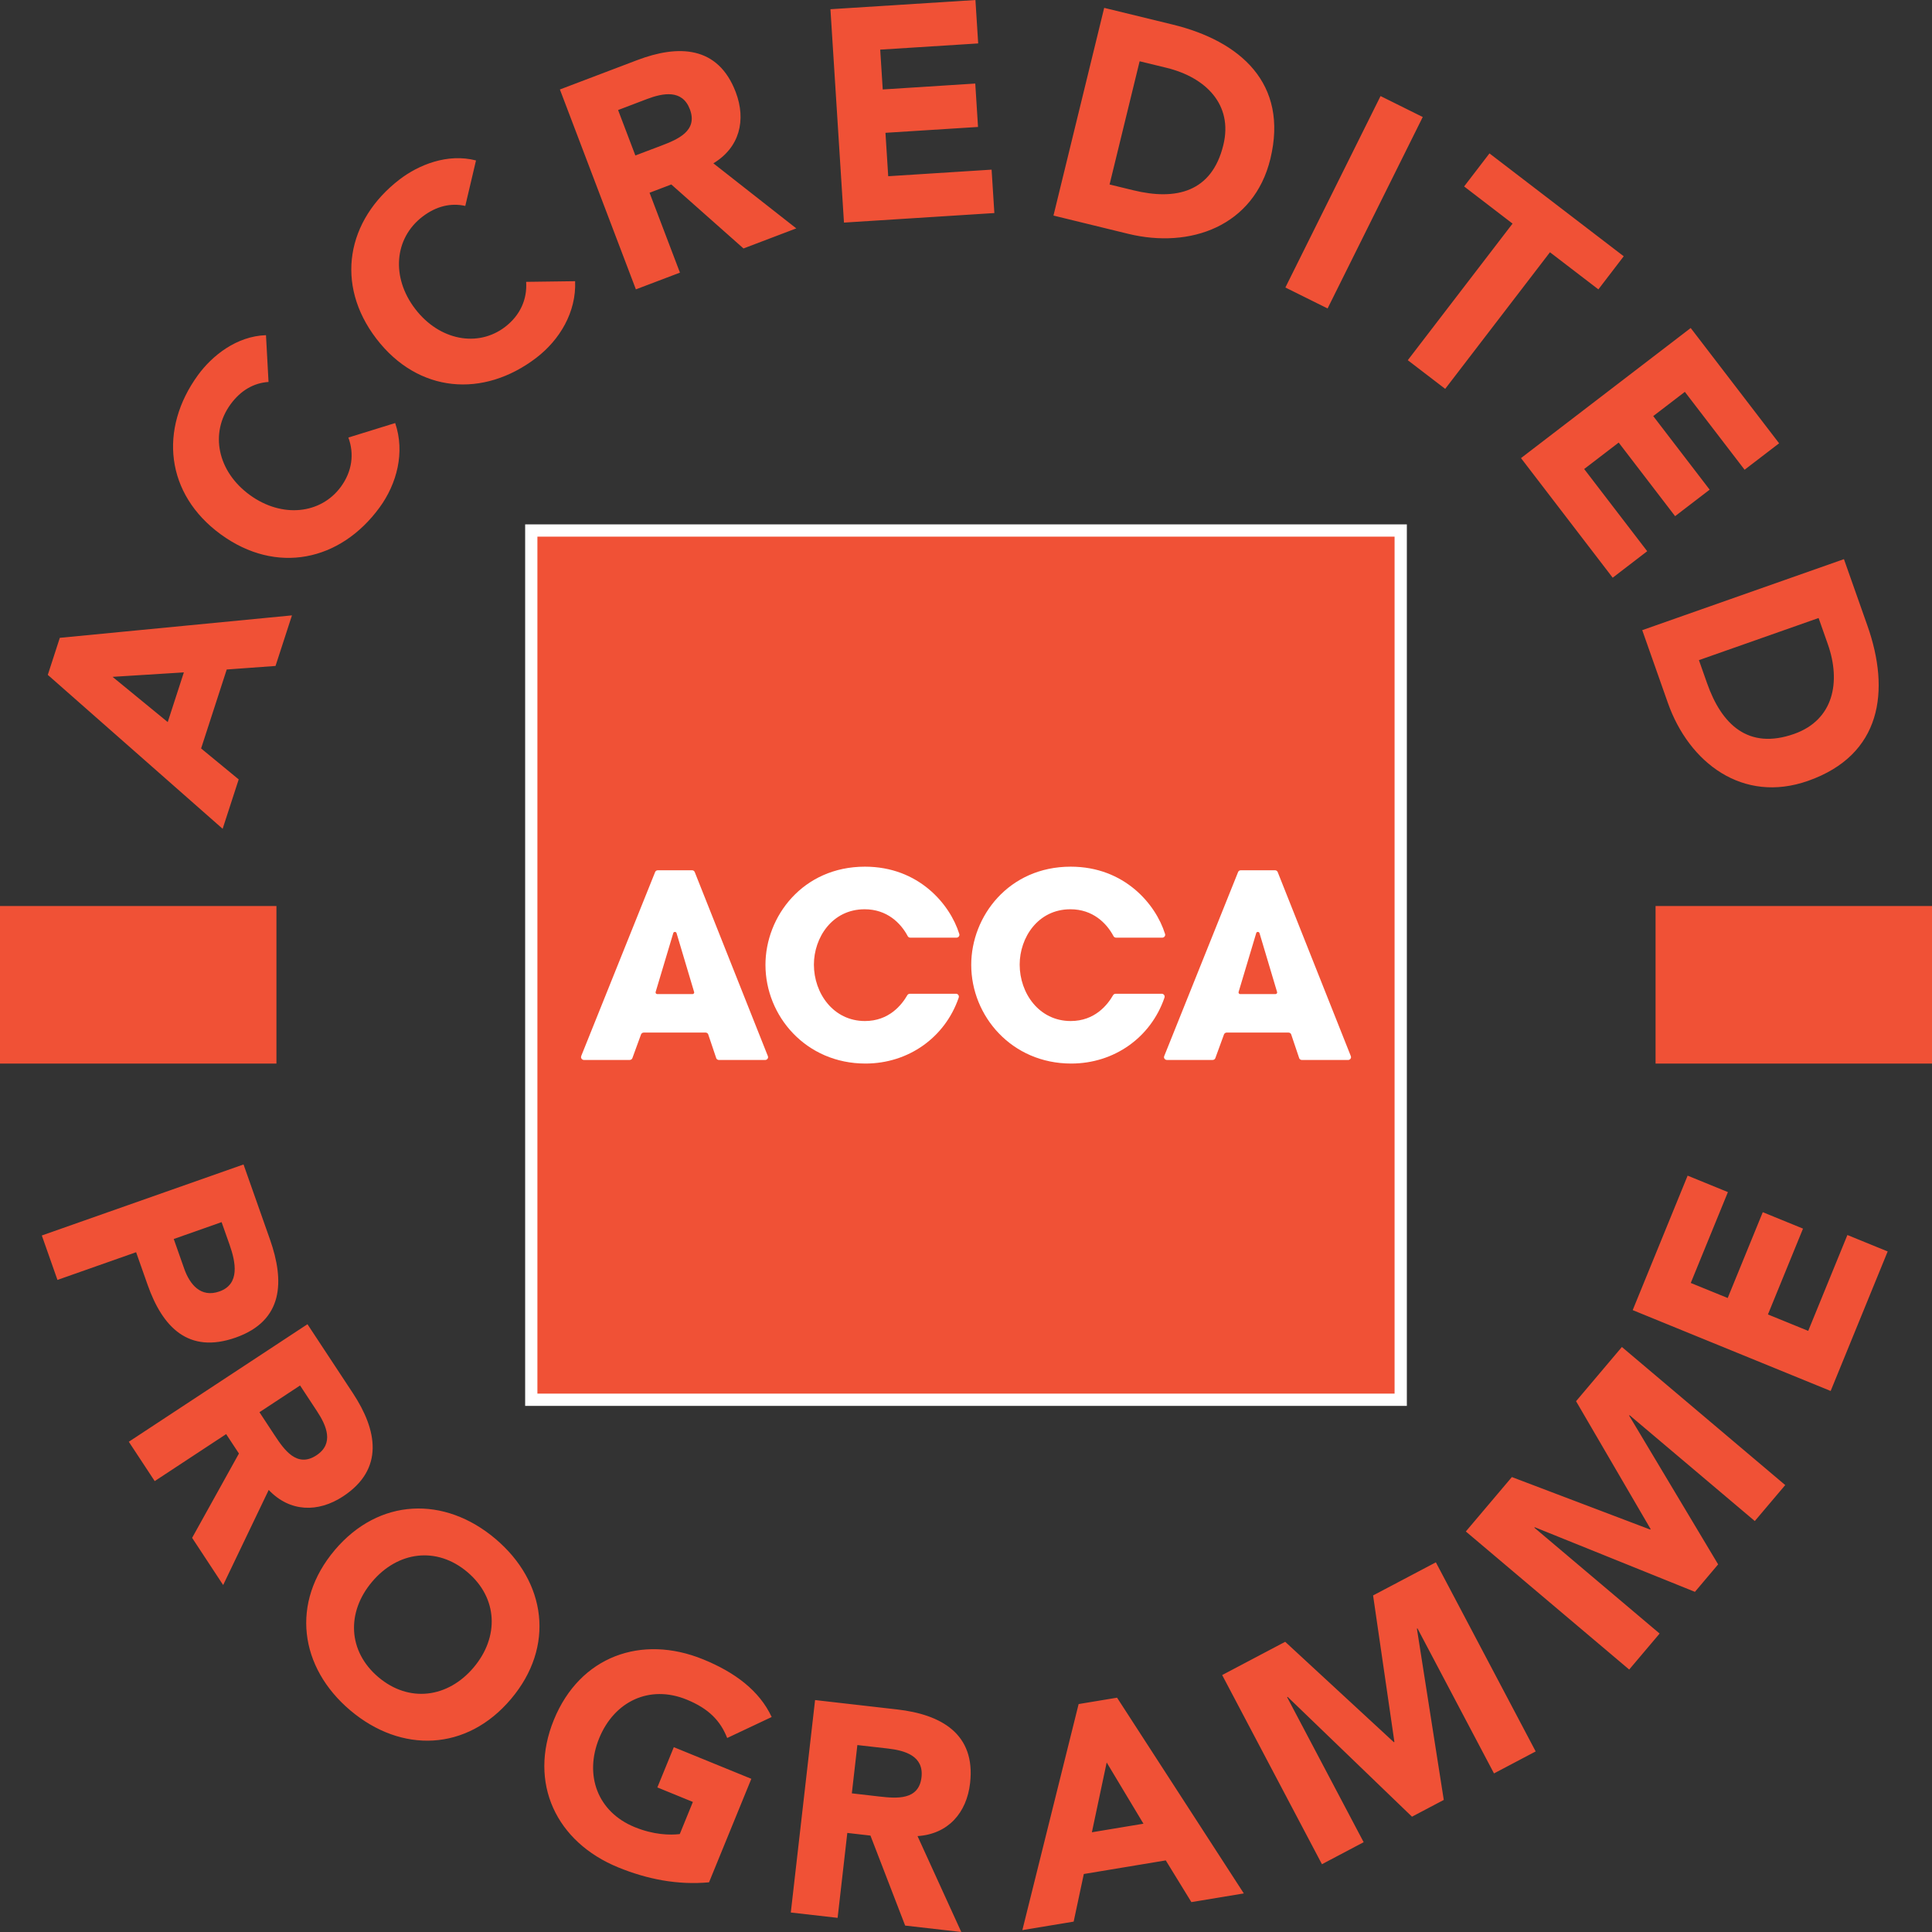 <?xml version="1.0" encoding="UTF-8"?><svg id="Layer_1" xmlns="http://www.w3.org/2000/svg" viewBox="0 0 827.84 827.85"><rect x="0" y="0" width="827.84" height="827.85" fill="#333333" stroke="none"/><defs><style>.cls-1{fill:#f05136;}.cls-2{fill:#fff;}</style></defs><rect class="cls-1" x="227.5" y="227.34" width="372.31" height="371.67"/><path class="cls-2" d="m597.56,597.15H230.27V229.95h367.29v367.2Zm-372.54,5.26h377.8V224.69H225.02v377.71Z"/><path class="cls-2" d="m409.66,425.82h-19.82c-.42,0-.79.22-1.02.54-2.45,4.25-7.89,11.14-18.21,11.14-13.51,0-21.86-11.87-21.86-24.18,0-11.52,7.8-23.71,21.74-23.71,9.58,0,15.45,5.91,18.4,11.4.04.09.09.16.12.23.23.32.6.53,1.02.53h19.86c.66,0,1.21-.54,1.21-1.21,0-.12-.02-.22-.04-.31-.01-.06-.03-.12-.06-.18-3.91-12.51-17.26-28.71-40.39-28.71-26.59,0-42.62,21.3-42.62,42.07,0,21.96,17.36,42.29,42.84,42.29,18.34,0,34.07-11.1,39.95-28.2,0-.03.01-.06.03-.1.04-.12.06-.25.06-.38,0-.67-.54-1.23-1.21-1.23"/><path class="cls-2" d="m497.83,425.82h-19.82c-.42,0-.79.22-1.02.54-2.45,4.25-7.89,11.14-18.21,11.14-13.51,0-21.86-11.87-21.86-24.18,0-11.52,7.8-23.71,21.74-23.71,9.58,0,15.45,5.91,18.4,11.4.04.09.09.16.13.23.22.32.58.53,1.01.53h19.86c.66,0,1.21-.54,1.21-1.21,0-.12-.02-.22-.04-.31-.01-.06-.03-.12-.06-.18-3.91-12.51-17.26-28.71-40.39-28.71-26.59,0-42.62,21.3-42.62,42.07,0,21.96,17.36,42.29,42.84,42.29,18.34,0,34.08-11.1,39.95-28.2,0-.03.01-.06.03-.1.04-.12.06-.25.06-.38,0-.67-.54-1.23-1.21-1.23"/><path class="cls-2" d="m297.43,425.1l-.04-.15-7.48-25.07c-.09-.34-.38-.57-.73-.57s-.63.22-.7.54l-7.53,25.15-.03.1s-.01.09-.01.13c0,.41.32.73.73.73h15.1c.39,0,.72-.32.72-.73,0-.04,0-.09-.02-.13m6.02,18.09c-.19-.44-.63-.74-1.14-.74h-26.49c-.51,0-.95.31-1.14.74l-3.74,10.25c-.19.44-.63.74-1.12.74h-19.63c-.69,0-1.24-.54-1.24-1.21,0-.16.03-.31.09-.45v-.04s31.64-78.76,31.64-78.76l.03-.09c.19-.42.61-.72,1.12-.72h14.72c.48,0,.89.28,1.1.7l.06.15,31.26,78.68.07.16c.03.12.06.25.06.38,0,.67-.55,1.21-1.23,1.21h-19.84c-.51,0-.95-.31-1.14-.73v-.03l-3.45-10.24Z"/><path class="cls-2" d="m547.22,425.1l-.04-.15-7.48-25.07c-.09-.34-.38-.57-.73-.57s-.63.22-.7.54l-7.53,25.15-.03.1s-.01.09-.01.13c0,.41.32.73.73.73h15.1c.39,0,.72-.32.72-.73,0-.04,0-.09-.02-.13m6.02,18.09c-.19-.44-.63-.74-1.14-.74h-26.49c-.51,0-.95.31-1.14.74l-3.74,10.25c-.19.44-.63.74-1.12.74h-19.64c-.67,0-1.23-.54-1.23-1.21,0-.16.03-.31.09-.45l.03-.04,31.61-78.76.03-.09c.19-.42.61-.72,1.12-.72h14.72c.48,0,.89.28,1.1.7l.06.15,31.26,78.68.06.16c.04.12.07.25.07.38,0,.67-.55,1.21-1.23,1.21h-19.84c-.51,0-.95-.31-1.14-.73v-.03l-3.45-10.24Z"/><rect class="cls-1" y="388.22" width="118.45" height="67.51"/><rect class="cls-1" x="709.39" y="388.22" width="118.45" height="67.51"/><path class="cls-1" d="m784.42,596.01l24.43-59.78-17.26-7.04-16.79,41.08-17.26-7.04,15.03-36.78-17.24-7.04-15.03,36.77-15.83-6.45,15.92-38.93-17.26-7.05-23.54,57.62,84.84,34.65Zm-86.33,119.37l13.04-15.42-53.68-45.37.18-.19,68.63,27.69,9.94-11.77-38.13-63.75.16-.19,53.68,45.37,13.04-15.41-69.99-59.17-19.64,23.23,31.96,54.8-.18.2-59.28-22.5-19.73,23.32,69.99,59.15Zm-131.64,83.41l17.86-9.43-32.8-62.15.23-.12,53.28,51.34,13.62-7.18-11.51-73.39.23-.12,32.8,62.15,17.86-9.42-42.77-81.03-26.9,14.19,9.13,62.77-.22.12-46.57-43.03-27.01,14.25,42.75,81.04Zm-76.5-17.35l-22.09,3.67,6.34-29.91,15.76,26.24Zm-51.88,45.59l21.98-3.64,4.35-20.4,35.12-5.83,10.97,17.87,22.47-3.72-54.31-83.87-16.47,2.73-24.11,96.86Zm-70.7-79.29l13.13,1.49c7.33.85,15.39,3.2,14.35,12.32-1.14,9.9-10.67,9.07-18.02,8.24l-11.83-1.36,2.37-20.69Zm-28.52,71.75l20.06,2.29,4.15-36.39,9.92,1.14,14.87,38.56,24.05,2.75-18.75-41.09c13.11-.85,21.07-9.96,22.52-22.69,2.44-21.22-12.53-29.44-31.18-31.57l-35.24-4.03-10.4,91.03Zm-16.94-57.3l-33.19-13.55-7.05,17.25,15.22,6.22-5.62,13.77c-4.26.5-11.19.34-19.33-2.99-15.93-6.51-21.66-22.27-15.2-38.08,6.47-15.81,21.58-23.06,37.53-16.54,9.46,3.87,14.44,9.11,17.32,16.44l19.06-8.99c-5.27-11.37-15.9-19.22-29.32-24.69-26.49-10.82-52.87-1.33-63.99,25.86-11.11,27.19,1.08,52.44,27.55,63.26,12.47,5.1,25.54,7.64,38.92,6.4l18.12-44.33Zm-162.46-84.44c11.02-13.05,27.64-15.26,40.8-4.15,13.14,11.11,13.71,27.86,2.69,40.9-11.04,13.05-27.66,15.26-40.8,4.15-13.14-11.11-13.73-27.86-2.69-40.9m-16.02-13.54c-18.97,22.43-15.17,50.2,6.67,68.67,21.85,18.46,49.87,17.58,68.83-4.85,18.98-22.43,15.19-50.2-6.66-68.67-21.84-18.46-49.88-17.58-68.85,4.85m-14.85-70.56l7.26,11.04c4.06,6.15,7.43,13.86-.25,18.9-8.32,5.49-13.81-2.37-17.87-8.53l-6.54-9.94,17.41-11.46Zm-73.38,24.12l11.1,16.87,30.61-20.14,5.48,8.32-20.06,36.13,13.3,20.22,19.52-40.74c9.07,9.54,21.16,9.78,31.86,2.75,17.84-11.74,14.56-28.49,4.25-44.16l-19.51-29.61-76.54,50.36Zm39.76-94.1l3.45,9.77c2.57,7.32,4.54,16.79-4.38,19.93-8.05,2.83-12.73-3.07-15.1-9.78l-4.47-12.69,20.5-7.23Zm-77.03,5.72l6.7,19.04,33.7-11.87,4.91,13.92c6.4,18.19,17.49,29.79,37.75,22.66,20.52-7.23,21.01-24.14,14.69-42.08l-11.32-32.1-86.43,30.43Z"/><path class="cls-1" d="m779.25,264.82l3.96,11.23c5.67,16.11,2.51,32.45-14.46,38.43-19.65,6.92-31.06-4.03-37.29-21.73l-3.49-9.89,51.28-18.05Zm-75.57,5.2l10.97,31.13c9.07,25.74,32.12,43.28,60.09,33.44,31.61-11.13,35.25-38.61,25.45-66.44l-10.08-28.56-86.43,30.43Zm-51.95-73.73l39.29,51.25,14.79-11.35-27.01-35.22,14.79-11.33,24.17,31.53,14.81-11.35-24.18-31.53,13.55-10.38,25.6,33.37,14.79-11.33-37.88-49.4-72.72,55.74Zm-48.51-41.95l16.03,12.28,44.89-58.53,20.75,15.9,10.86-14.18-57.53-44.08-10.86,14.16,20.75,15.92-44.89,58.53Zm-52.45-31.15l18.09,8.98,40.77-82.03-18.08-8.98-40.78,82.03Zm-62.45-96.94l11.58,2.82c16.59,4.06,28.55,15.64,24.28,33.1-4.94,20.24-20.33,23.82-38.56,19.36l-10.18-2.48,12.88-52.8Zm-36.91,66.12l32.05,7.83c26.55,6.47,53.82-3.26,60.86-32.05,7.94-32.55-13.1-50.61-41.78-57.61l-29.41-7.17-21.73,89Zm-89.79,3.01l64.45-4.09-1.18-18.6-44.3,2.82-1.18-18.6,39.66-2.51-1.18-18.6-39.65,2.53-1.08-17.06,41.98-2.66-1.18-18.6-62.13,3.94,5.8,91.44Zm-96.77-48.23l12.34-4.7c6.91-2.61,15.16-4.23,18.41,4.37,3.55,9.3-5.32,12.95-12.21,15.58l-11.14,4.22-7.4-19.46Zm7.62,76.84l18.88-7.17-13.02-34.23,9.32-3.55,30.93,27.42,22.62-8.6-35.53-27.88c11.27-6.78,14.13-18.53,9.59-30.5-7.59-19.96-24.65-20.4-42.2-13.73l-33.15,12.59,32.56,85.64Zm-68.5-55.24c-12.22-3.18-24.62,1.91-32.74,8.13-22.69,17.41-27.82,44.97-9.94,68.28,17.89,23.32,45.84,25.52,68.54,8.13,9.96-7.64,17.16-19.52,16.6-32.8l-20.98.28c.5,7.45-2.54,14.34-9.01,19.3-11.61,8.89-28.11,5.88-38.51-7.67-10.4-13.57-9.02-30.27,3.1-39.56,5.96-4.57,12.24-5.96,18.34-4.6l4.6-19.51Zm-90.01,74.87c-12.63.41-23.07,8.81-29.1,17.06-16.85,23.12-13.97,51.01,9.77,68.31,23.74,17.3,51.18,11.54,68.03-11.57,7.4-10.15,10.95-23.58,6.67-36.15l-20.06,6.21c2.58,6.99,1.62,14.47-3.18,21.06-8.63,11.81-25.31,13.58-39.1,3.52s-17.2-26.47-8.21-38.81c4.43-6.07,10.05-9.17,16.28-9.59l-1.09-20.02Zm-35.18,144.49l-6.91,21.29-23.64-19.38,30.55-1.91Zm16.62,67.02l6.88-21.17-16.11-13.26,10.98-33.83,20.91-1.52,7.04-21.67-99.47,9.62-5.15,15.87,74.92,65.96Z"/></svg>